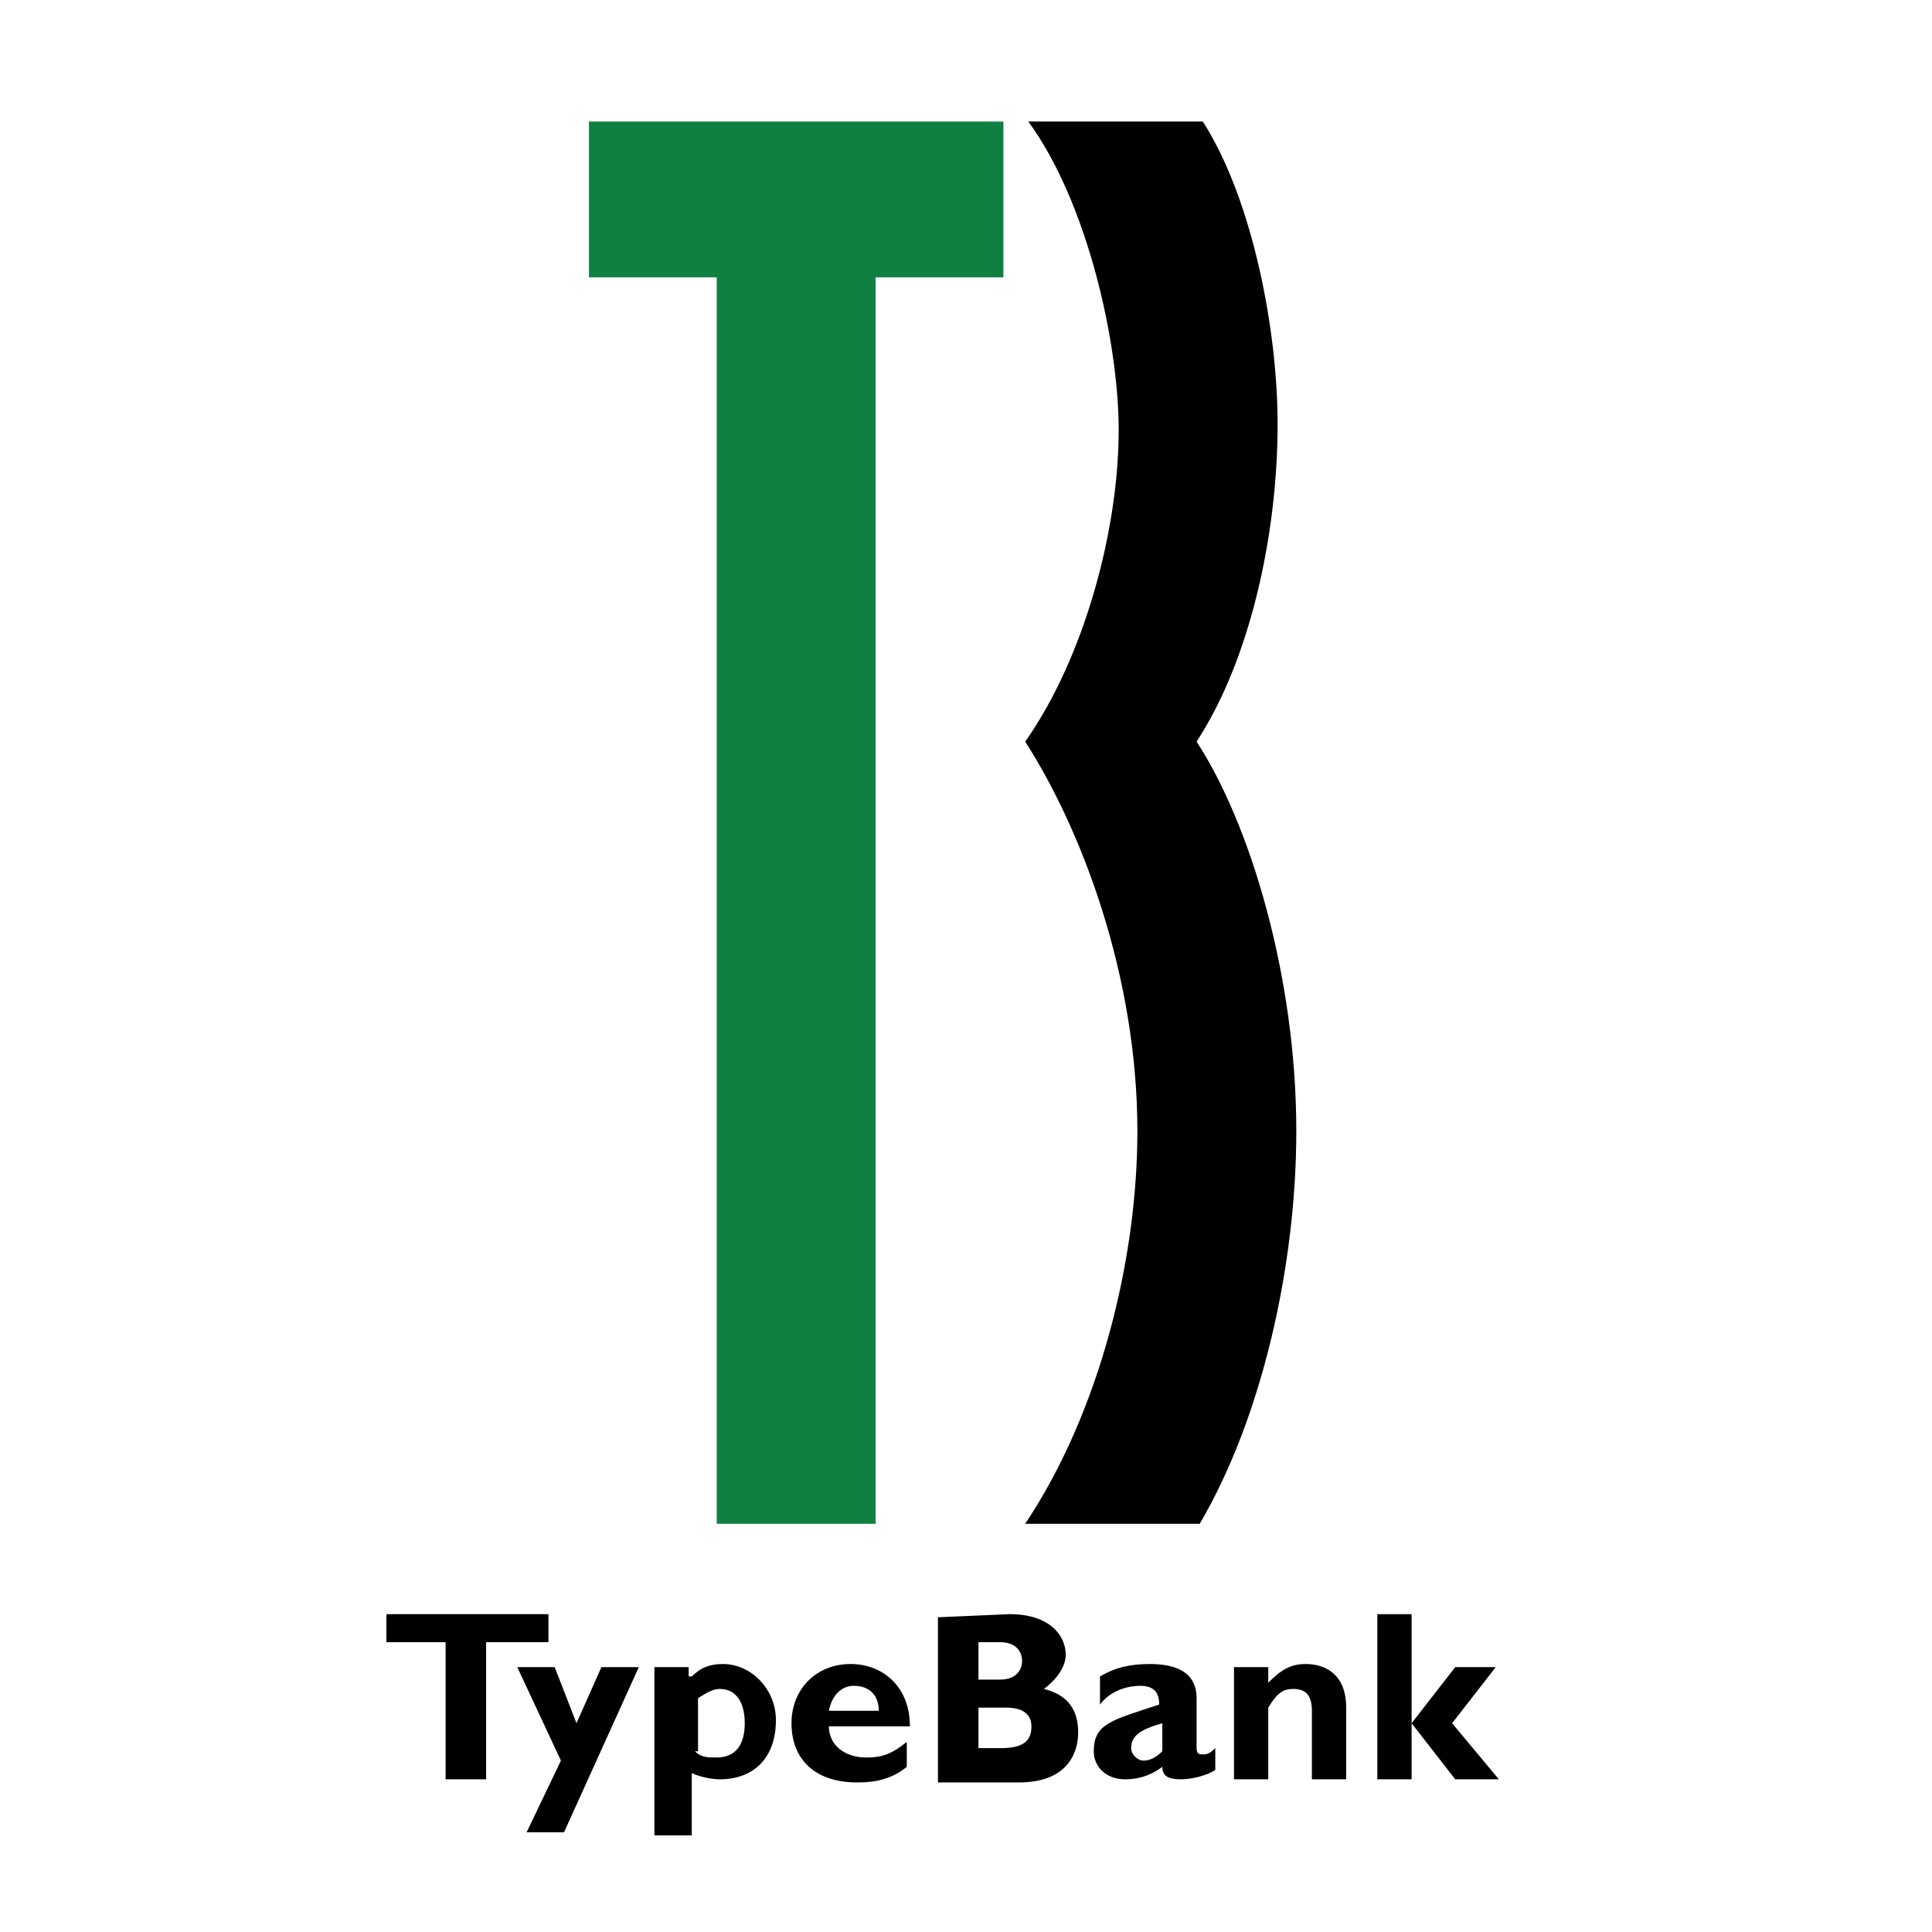 <?xml version="1.0" encoding="utf-8"?>
<!-- Generator: Adobe Illustrator 17.1.0, SVG Export Plug-In . SVG Version: 6.00 Build 0)  -->
<!DOCTYPE svg PUBLIC "-//W3C//DTD SVG 1.1//EN" "http://www.w3.org/Graphics/SVG/1.1/DTD/svg11.dtd">
<svg version="1.1" id="レイヤー_1" xmlns="http://www.w3.org/2000/svg" xmlns:xlink="http://www.w3.org/1999/xlink" x="0px"
	 y="0px" width="62px" height="62px" viewBox="0 0 62 62" enable-background="new 0 0 62 62" xml:space="preserve">
<g>
	<polyline fill="#108042" points="28.1,8.9 28.1,48.9 23,48.9 23,8.9 18.9,8.9 18.9,3.9 32.2,3.9 32.2,8.9 28.1,8.9 	"/>
	<path d="M33,3.9h5.6c1.6,2.5,2.4,6.7,2.4,9.7c0,3.6-0.9,7.6-2.6,10.2c1.7,2.6,3.2,7.5,3.2,12.5c0,4.3-1.1,9.2-3.1,12.6h-5.6
		c2.4-3.6,3.6-8.5,3.6-12.6c0-5-1.8-9.7-3.6-12.5c1.9-2.7,3-6.8,3-10C35.9,11,34.9,6.5,33,3.9"/>
	<polyline points="17.6,52.7 15.6,52.7 15.6,57.1 14.3,57.1 14.3,52.7 12.4,52.7 12.4,51.8 17.6,51.8 17.6,52.7 	"/>
	<polyline points="18.1,58.8 16.9,58.8 18,56.5 16.6,53.5 17.8,53.5 18.5,55.3 19.3,53.5 20.5,53.5 18.1,58.8 	"/>
	<path d="M22.2,53.8c0.3-0.3,0.6-0.4,1-0.4c0.9,0,1.7,0.8,1.7,1.8c0,1.2-0.7,1.9-1.8,1.9c-0.3,0-0.7-0.1-0.9-0.2v2H21v-5.4h1.1v0.3
		 M22.3,56.2c0.2,0.2,0.4,0.2,0.7,0.2c0.6,0,0.9-0.4,0.9-1.1c0-0.7-0.3-1.1-0.8-1.1c-0.2,0-0.4,0.1-0.7,0.3v1.7H22.3z"/>
	<path d="M29.1,56.7c-0.6,0.5-1.3,0.5-1.6,0.5c-1.3,0-2.1-0.7-2.1-1.9c0-1.1,0.8-1.9,1.9-1.9c1,0,1.9,0.7,1.9,2h-2.6
		c0,0.6,0.5,1,1.2,1c0.5,0,0.8-0.1,1.3-0.5L29.1,56.7 M28.2,54.9c0-0.5-0.3-0.8-0.8-0.8c-0.4,0-0.7,0.3-0.8,0.8H28.2z"/>
	<path d="M32.4,51.8c1.3,0,1.8,0.7,1.8,1.3c0,0.4-0.3,0.8-0.7,1.1c0.8,0.2,1.1,0.7,1.1,1.4c0,0.6-0.3,1.6-1.9,1.6h-2.6v-5.3
		L32.4,51.8 M31.4,53.9h0.7c0.5,0,0.7-0.3,0.7-0.6s-0.2-0.6-0.7-0.6h-0.7C31.4,52.7,31.4,53.9,31.4,53.9z M31.4,56.1h0.7
		c0.7,0,1-0.2,1-0.7c0-0.4-0.3-0.6-0.8-0.6h-0.9V56.1z"/>
	<path d="M39,56.8c-0.3,0.2-0.8,0.3-1.1,0.3c-0.4,0-0.6-0.1-0.6-0.4c-0.4,0.3-0.8,0.4-1.2,0.4c-0.6,0-1-0.4-1-0.9
		c0-0.9,0.6-1,2.1-1.5c0-0.3-0.1-0.6-0.6-0.6s-1,0.2-1.3,0.6v-0.9c0.5-0.3,1-0.4,1.6-0.4c0.9,0,1.5,0.3,1.5,1.1v1.6
		c0,0.2,0.1,0.2,0.2,0.2c0.1,0,0.2,0,0.4-0.2L39,56.8 M37.3,55.3c-0.7,0.2-1,0.4-1,0.8c0,0.2,0.2,0.4,0.4,0.4s0.4-0.1,0.6-0.3V55.3z
		"/>
	<path d="M40.7,54c0.4-0.4,0.7-0.6,1.2-0.6c0.6,0,1.3,0.3,1.3,1.4v2.3h-1.1v-2.2c0-0.5-0.2-0.7-0.6-0.7c-0.3,0-0.5,0.1-0.8,0.6v2.3
		h-1.1v-3.6h1.1L40.7,54"/>
	<polyline points="45.3,55.3 45.3,55.3 46.7,53.5 48,53.5 46.6,55.3 48.1,57.1 46.7,57.1 45.3,55.3 45.3,55.3 45.3,57.1 44.2,57.1 
		44.2,51.8 45.3,51.8 45.3,55.3 	"/>
</g>
</svg>
